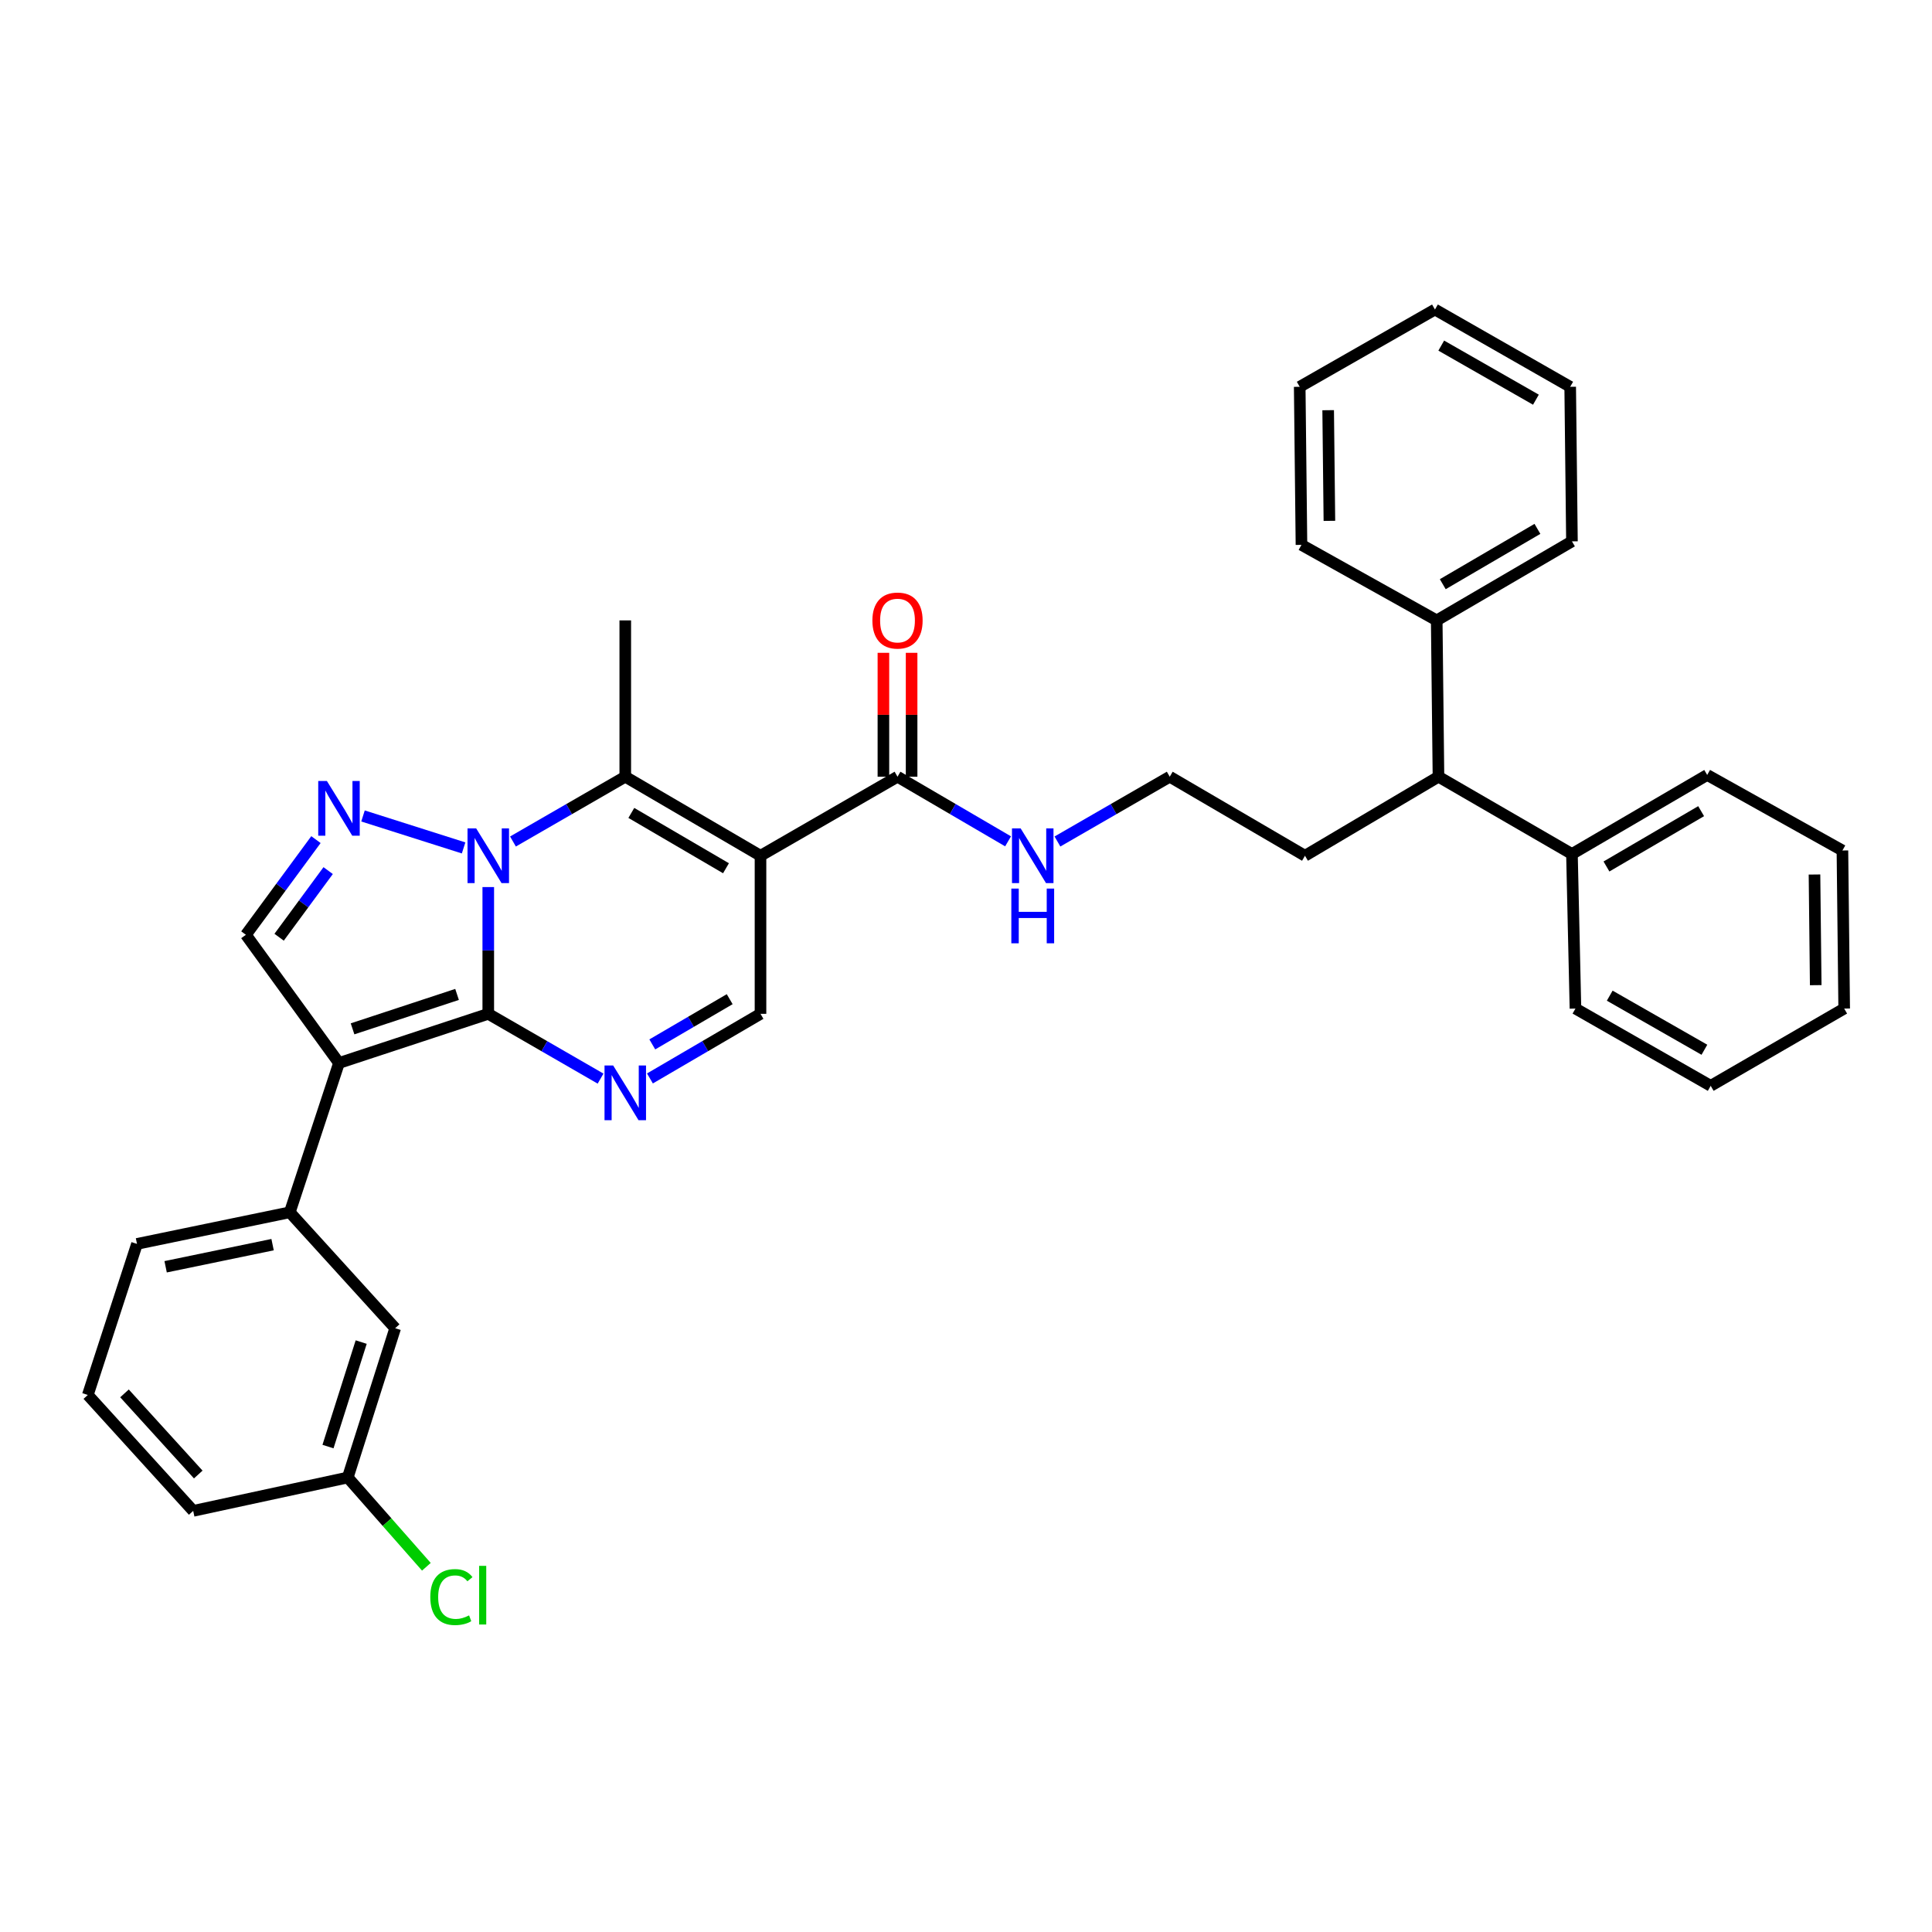<?xml version='1.0' encoding='iso-8859-1'?>
<svg version='1.1' baseProfile='full'
              xmlns='http://www.w3.org/2000/svg'
                      xmlns:rdkit='http://www.rdkit.org/xml'
                      xmlns:xlink='http://www.w3.org/1999/xlink'
                  xml:space='preserve'
width='1000px' height='1000px' viewBox='0 0 1000 1000'>
<!-- END OF HEADER -->
<rect style='opacity:1.0;fill:#FFFFFF;stroke:none' width='1000' height='1000' x='0' y='0'> </rect>
<path class='bond-0' d='M 464.548,402.027 L 493.162,418.751' style='fill:none;fill-rule:evenodd;stroke:#000000;stroke-width:6px;stroke-linecap:butt;stroke-linejoin:miter;stroke-opacity:1' />
<path class='bond-0' d='M 493.162,418.751 L 521.777,435.475' style='fill:none;fill-rule:evenodd;stroke:#0000FF;stroke-width:6px;stroke-linecap:butt;stroke-linejoin:miter;stroke-opacity:1' />
<path class='bond-1' d='M 471.846,402.027 L 471.846,369.963' style='fill:none;fill-rule:evenodd;stroke:#000000;stroke-width:6px;stroke-linecap:butt;stroke-linejoin:miter;stroke-opacity:1' />
<path class='bond-1' d='M 471.846,369.963 L 471.846,337.899' style='fill:none;fill-rule:evenodd;stroke:#FF0000;stroke-width:6px;stroke-linecap:butt;stroke-linejoin:miter;stroke-opacity:1' />
<path class='bond-1' d='M 457.25,402.027 L 457.25,369.963' style='fill:none;fill-rule:evenodd;stroke:#000000;stroke-width:6px;stroke-linecap:butt;stroke-linejoin:miter;stroke-opacity:1' />
<path class='bond-1' d='M 457.25,369.963 L 457.25,337.899' style='fill:none;fill-rule:evenodd;stroke:#FF0000;stroke-width:6px;stroke-linecap:butt;stroke-linejoin:miter;stroke-opacity:1' />
<path class='bond-2' d='M 464.548,402.027 L 393.635,442.937' style='fill:none;fill-rule:evenodd;stroke:#000000;stroke-width:6px;stroke-linecap:butt;stroke-linejoin:miter;stroke-opacity:1' />
<path class='bond-3' d='M 547.331,435.56 L 576.394,418.794' style='fill:none;fill-rule:evenodd;stroke:#0000FF;stroke-width:6px;stroke-linecap:butt;stroke-linejoin:miter;stroke-opacity:1' />
<path class='bond-3' d='M 576.394,418.794 L 605.456,402.027' style='fill:none;fill-rule:evenodd;stroke:#000000;stroke-width:6px;stroke-linecap:butt;stroke-linejoin:miter;stroke-opacity:1' />
<path class='bond-4' d='M 175.457,550.21 L 252.727,524.756' style='fill:none;fill-rule:evenodd;stroke:#000000;stroke-width:6px;stroke-linecap:butt;stroke-linejoin:miter;stroke-opacity:1' />
<path class='bond-4' d='M 182.48,532.528 L 236.569,514.711' style='fill:none;fill-rule:evenodd;stroke:#000000;stroke-width:6px;stroke-linecap:butt;stroke-linejoin:miter;stroke-opacity:1' />
<path class='bond-5' d='M 175.457,550.21 L 127.274,483.846' style='fill:none;fill-rule:evenodd;stroke:#000000;stroke-width:6px;stroke-linecap:butt;stroke-linejoin:miter;stroke-opacity:1' />
<path class='bond-6' d='M 175.457,550.21 L 149.995,627.48' style='fill:none;fill-rule:evenodd;stroke:#000000;stroke-width:6px;stroke-linecap:butt;stroke-linejoin:miter;stroke-opacity:1' />
<path class='bond-7' d='M 252.727,524.756 L 252.727,491.949' style='fill:none;fill-rule:evenodd;stroke:#000000;stroke-width:6px;stroke-linecap:butt;stroke-linejoin:miter;stroke-opacity:1' />
<path class='bond-7' d='M 252.727,491.949 L 252.727,459.142' style='fill:none;fill-rule:evenodd;stroke:#0000FF;stroke-width:6px;stroke-linecap:butt;stroke-linejoin:miter;stroke-opacity:1' />
<path class='bond-8' d='M 252.727,524.756 L 281.79,541.522' style='fill:none;fill-rule:evenodd;stroke:#000000;stroke-width:6px;stroke-linecap:butt;stroke-linejoin:miter;stroke-opacity:1' />
<path class='bond-8' d='M 281.79,541.522 L 310.852,558.289' style='fill:none;fill-rule:evenodd;stroke:#0000FF;stroke-width:6px;stroke-linecap:butt;stroke-linejoin:miter;stroke-opacity:1' />
<path class='bond-9' d='M 239.96,438.881 L 187.889,422.34' style='fill:none;fill-rule:evenodd;stroke:#0000FF;stroke-width:6px;stroke-linecap:butt;stroke-linejoin:miter;stroke-opacity:1' />
<path class='bond-10' d='M 265.513,435.56 L 294.576,418.794' style='fill:none;fill-rule:evenodd;stroke:#0000FF;stroke-width:6px;stroke-linecap:butt;stroke-linejoin:miter;stroke-opacity:1' />
<path class='bond-10' d='M 294.576,418.794 L 323.639,402.027' style='fill:none;fill-rule:evenodd;stroke:#000000;stroke-width:6px;stroke-linecap:butt;stroke-linejoin:miter;stroke-opacity:1' />
<path class='bond-11' d='M 163.537,434.583 L 145.405,459.215' style='fill:none;fill-rule:evenodd;stroke:#0000FF;stroke-width:6px;stroke-linecap:butt;stroke-linejoin:miter;stroke-opacity:1' />
<path class='bond-11' d='M 145.405,459.215 L 127.274,483.846' style='fill:none;fill-rule:evenodd;stroke:#000000;stroke-width:6px;stroke-linecap:butt;stroke-linejoin:miter;stroke-opacity:1' />
<path class='bond-11' d='M 169.853,450.625 L 157.16,467.868' style='fill:none;fill-rule:evenodd;stroke:#0000FF;stroke-width:6px;stroke-linecap:butt;stroke-linejoin:miter;stroke-opacity:1' />
<path class='bond-11' d='M 157.16,467.868 L 144.468,485.11' style='fill:none;fill-rule:evenodd;stroke:#000000;stroke-width:6px;stroke-linecap:butt;stroke-linejoin:miter;stroke-opacity:1' />
<path class='bond-12' d='M 336.406,558.204 L 365.021,541.48' style='fill:none;fill-rule:evenodd;stroke:#0000FF;stroke-width:6px;stroke-linecap:butt;stroke-linejoin:miter;stroke-opacity:1' />
<path class='bond-12' d='M 365.021,541.48 L 393.635,524.756' style='fill:none;fill-rule:evenodd;stroke:#000000;stroke-width:6px;stroke-linecap:butt;stroke-linejoin:miter;stroke-opacity:1' />
<path class='bond-12' d='M 337.625,540.585 L 357.656,528.878' style='fill:none;fill-rule:evenodd;stroke:#0000FF;stroke-width:6px;stroke-linecap:butt;stroke-linejoin:miter;stroke-opacity:1' />
<path class='bond-12' d='M 357.656,528.878 L 377.686,517.171' style='fill:none;fill-rule:evenodd;stroke:#000000;stroke-width:6px;stroke-linecap:butt;stroke-linejoin:miter;stroke-opacity:1' />
<path class='bond-13' d='M 393.635,524.756 L 393.635,442.937' style='fill:none;fill-rule:evenodd;stroke:#000000;stroke-width:6px;stroke-linecap:butt;stroke-linejoin:miter;stroke-opacity:1' />
<path class='bond-14' d='M 393.635,442.937 L 323.639,402.027' style='fill:none;fill-rule:evenodd;stroke:#000000;stroke-width:6px;stroke-linecap:butt;stroke-linejoin:miter;stroke-opacity:1' />
<path class='bond-14' d='M 375.771,449.402 L 326.773,420.765' style='fill:none;fill-rule:evenodd;stroke:#000000;stroke-width:6px;stroke-linecap:butt;stroke-linejoin:miter;stroke-opacity:1' />
<path class='bond-15' d='M 323.639,402.027 L 323.639,321.116' style='fill:none;fill-rule:evenodd;stroke:#000000;stroke-width:6px;stroke-linecap:butt;stroke-linejoin:miter;stroke-opacity:1' />
<path class='bond-16' d='M 149.995,627.48 L 70.908,643.843' style='fill:none;fill-rule:evenodd;stroke:#000000;stroke-width:6px;stroke-linecap:butt;stroke-linejoin:miter;stroke-opacity:1' />
<path class='bond-16' d='M 141.089,644.227 L 85.729,655.682' style='fill:none;fill-rule:evenodd;stroke:#000000;stroke-width:6px;stroke-linecap:butt;stroke-linejoin:miter;stroke-opacity:1' />
<path class='bond-17' d='M 149.995,627.48 L 204.543,687.486' style='fill:none;fill-rule:evenodd;stroke:#000000;stroke-width:6px;stroke-linecap:butt;stroke-linejoin:miter;stroke-opacity:1' />
<path class='bond-18' d='M 70.908,643.843 L 45.455,722.03' style='fill:none;fill-rule:evenodd;stroke:#000000;stroke-width:6px;stroke-linecap:butt;stroke-linejoin:miter;stroke-opacity:1' />
<path class='bond-19' d='M 45.455,722.03 L 99.995,782.027' style='fill:none;fill-rule:evenodd;stroke:#000000;stroke-width:6px;stroke-linecap:butt;stroke-linejoin:miter;stroke-opacity:1' />
<path class='bond-19' d='M 64.436,721.211 L 102.615,763.21' style='fill:none;fill-rule:evenodd;stroke:#000000;stroke-width:6px;stroke-linecap:butt;stroke-linejoin:miter;stroke-opacity:1' />
<path class='bond-20' d='M 99.995,782.027 L 179.998,764.755' style='fill:none;fill-rule:evenodd;stroke:#000000;stroke-width:6px;stroke-linecap:butt;stroke-linejoin:miter;stroke-opacity:1' />
<path class='bond-21' d='M 179.998,764.755 L 204.543,687.486' style='fill:none;fill-rule:evenodd;stroke:#000000;stroke-width:6px;stroke-linecap:butt;stroke-linejoin:miter;stroke-opacity:1' />
<path class='bond-21' d='M 169.769,748.746 L 186.951,694.657' style='fill:none;fill-rule:evenodd;stroke:#000000;stroke-width:6px;stroke-linecap:butt;stroke-linejoin:miter;stroke-opacity:1' />
<path class='bond-22' d='M 179.998,764.755 L 200.343,787.857' style='fill:none;fill-rule:evenodd;stroke:#000000;stroke-width:6px;stroke-linecap:butt;stroke-linejoin:miter;stroke-opacity:1' />
<path class='bond-22' d='M 200.343,787.857 L 220.689,810.959' style='fill:none;fill-rule:evenodd;stroke:#00CC00;stroke-width:6px;stroke-linecap:butt;stroke-linejoin:miter;stroke-opacity:1' />
<path class='bond-23' d='M 744.549,402.027 L 813.637,442.029' style='fill:none;fill-rule:evenodd;stroke:#000000;stroke-width:6px;stroke-linecap:butt;stroke-linejoin:miter;stroke-opacity:1' />
<path class='bond-24' d='M 744.549,402.027 L 743.641,321.116' style='fill:none;fill-rule:evenodd;stroke:#000000;stroke-width:6px;stroke-linecap:butt;stroke-linejoin:miter;stroke-opacity:1' />
<path class='bond-25' d='M 744.549,402.027 L 675.453,442.937' style='fill:none;fill-rule:evenodd;stroke:#000000;stroke-width:6px;stroke-linecap:butt;stroke-linejoin:miter;stroke-opacity:1' />
<path class='bond-26' d='M 813.637,442.029 L 883.641,401.119' style='fill:none;fill-rule:evenodd;stroke:#000000;stroke-width:6px;stroke-linecap:butt;stroke-linejoin:miter;stroke-opacity:1' />
<path class='bond-26' d='M 831.502,448.494 L 880.505,419.857' style='fill:none;fill-rule:evenodd;stroke:#000000;stroke-width:6px;stroke-linecap:butt;stroke-linejoin:miter;stroke-opacity:1' />
<path class='bond-27' d='M 813.637,442.029 L 815.453,522.031' style='fill:none;fill-rule:evenodd;stroke:#000000;stroke-width:6px;stroke-linecap:butt;stroke-linejoin:miter;stroke-opacity:1' />
<path class='bond-28' d='M 743.641,321.116 L 813.637,280.207' style='fill:none;fill-rule:evenodd;stroke:#000000;stroke-width:6px;stroke-linecap:butt;stroke-linejoin:miter;stroke-opacity:1' />
<path class='bond-28' d='M 746.775,302.378 L 795.772,273.742' style='fill:none;fill-rule:evenodd;stroke:#000000;stroke-width:6px;stroke-linecap:butt;stroke-linejoin:miter;stroke-opacity:1' />
<path class='bond-29' d='M 743.641,321.116 L 673.636,282.023' style='fill:none;fill-rule:evenodd;stroke:#000000;stroke-width:6px;stroke-linecap:butt;stroke-linejoin:miter;stroke-opacity:1' />
<path class='bond-30' d='M 675.453,442.937 L 605.456,402.027' style='fill:none;fill-rule:evenodd;stroke:#000000;stroke-width:6px;stroke-linecap:butt;stroke-linejoin:miter;stroke-opacity:1' />
<path class='bond-31' d='M 883.641,401.119 L 953.637,440.212' style='fill:none;fill-rule:evenodd;stroke:#000000;stroke-width:6px;stroke-linecap:butt;stroke-linejoin:miter;stroke-opacity:1' />
<path class='bond-32' d='M 815.453,522.031 L 885.457,562.024' style='fill:none;fill-rule:evenodd;stroke:#000000;stroke-width:6px;stroke-linecap:butt;stroke-linejoin:miter;stroke-opacity:1' />
<path class='bond-32' d='M 833.194,515.356 L 882.197,543.352' style='fill:none;fill-rule:evenodd;stroke:#000000;stroke-width:6px;stroke-linecap:butt;stroke-linejoin:miter;stroke-opacity:1' />
<path class='bond-33' d='M 813.637,280.207 L 812.729,200.204' style='fill:none;fill-rule:evenodd;stroke:#000000;stroke-width:6px;stroke-linecap:butt;stroke-linejoin:miter;stroke-opacity:1' />
<path class='bond-34' d='M 673.636,282.023 L 672.728,200.204' style='fill:none;fill-rule:evenodd;stroke:#000000;stroke-width:6px;stroke-linecap:butt;stroke-linejoin:miter;stroke-opacity:1' />
<path class='bond-34' d='M 688.095,269.589 L 687.459,212.315' style='fill:none;fill-rule:evenodd;stroke:#000000;stroke-width:6px;stroke-linecap:butt;stroke-linejoin:miter;stroke-opacity:1' />
<path class='bond-35' d='M 953.637,440.212 L 954.545,522.031' style='fill:none;fill-rule:evenodd;stroke:#000000;stroke-width:6px;stroke-linecap:butt;stroke-linejoin:miter;stroke-opacity:1' />
<path class='bond-35' d='M 939.178,452.647 L 939.814,509.92' style='fill:none;fill-rule:evenodd;stroke:#000000;stroke-width:6px;stroke-linecap:butt;stroke-linejoin:miter;stroke-opacity:1' />
<path class='bond-36' d='M 885.457,562.024 L 954.545,522.031' style='fill:none;fill-rule:evenodd;stroke:#000000;stroke-width:6px;stroke-linecap:butt;stroke-linejoin:miter;stroke-opacity:1' />
<path class='bond-37' d='M 812.729,200.204 L 742.732,160.211' style='fill:none;fill-rule:evenodd;stroke:#000000;stroke-width:6px;stroke-linecap:butt;stroke-linejoin:miter;stroke-opacity:1' />
<path class='bond-37' d='M 794.988,206.879 L 745.991,178.883' style='fill:none;fill-rule:evenodd;stroke:#000000;stroke-width:6px;stroke-linecap:butt;stroke-linejoin:miter;stroke-opacity:1' />
<path class='bond-38' d='M 672.728,200.204 L 742.732,160.211' style='fill:none;fill-rule:evenodd;stroke:#000000;stroke-width:6px;stroke-linecap:butt;stroke-linejoin:miter;stroke-opacity:1' />
<path  class='atom-1' d='M 528.284 428.777
L 537.564 443.777
Q 538.484 445.257, 539.964 447.937
Q 541.444 450.617, 541.524 450.777
L 541.524 428.777
L 545.284 428.777
L 545.284 457.097
L 541.404 457.097
L 531.444 440.697
Q 530.284 438.777, 529.044 436.577
Q 527.844 434.377, 527.484 433.697
L 527.484 457.097
L 523.804 457.097
L 523.804 428.777
L 528.284 428.777
' fill='#0000FF'/>
<path  class='atom-1' d='M 523.464 459.929
L 527.304 459.929
L 527.304 471.969
L 541.784 471.969
L 541.784 459.929
L 545.624 459.929
L 545.624 488.249
L 541.784 488.249
L 541.784 475.169
L 527.304 475.169
L 527.304 488.249
L 523.464 488.249
L 523.464 459.929
' fill='#0000FF'/>
<path  class='atom-2' d='M 451.548 321.196
Q 451.548 314.396, 454.908 310.596
Q 458.268 306.796, 464.548 306.796
Q 470.828 306.796, 474.188 310.596
Q 477.548 314.396, 477.548 321.196
Q 477.548 328.076, 474.148 331.996
Q 470.748 335.876, 464.548 335.876
Q 458.308 335.876, 454.908 331.996
Q 451.548 328.116, 451.548 321.196
M 464.548 332.676
Q 468.868 332.676, 471.188 329.796
Q 473.548 326.876, 473.548 321.196
Q 473.548 315.636, 471.188 312.836
Q 468.868 309.996, 464.548 309.996
Q 460.228 309.996, 457.868 312.796
Q 455.548 315.596, 455.548 321.196
Q 455.548 326.916, 457.868 329.796
Q 460.228 332.676, 464.548 332.676
' fill='#FF0000'/>
<path  class='atom-5' d='M 246.467 428.777
L 255.747 443.777
Q 256.667 445.257, 258.147 447.937
Q 259.627 450.617, 259.707 450.777
L 259.707 428.777
L 263.467 428.777
L 263.467 457.097
L 259.587 457.097
L 249.627 440.697
Q 248.467 438.777, 247.227 436.577
Q 246.027 434.377, 245.667 433.697
L 245.667 457.097
L 241.987 457.097
L 241.987 428.777
L 246.467 428.777
' fill='#0000FF'/>
<path  class='atom-6' d='M 169.197 404.231
L 178.477 419.231
Q 179.397 420.711, 180.877 423.391
Q 182.357 426.071, 182.437 426.231
L 182.437 404.231
L 186.197 404.231
L 186.197 432.551
L 182.317 432.551
L 172.357 416.151
Q 171.197 414.231, 169.957 412.031
Q 168.757 409.831, 168.397 409.151
L 168.397 432.551
L 164.717 432.551
L 164.717 404.231
L 169.197 404.231
' fill='#0000FF'/>
<path  class='atom-8' d='M 317.379 551.505
L 326.659 566.505
Q 327.579 567.985, 329.059 570.665
Q 330.539 573.345, 330.619 573.505
L 330.619 551.505
L 334.379 551.505
L 334.379 579.825
L 330.499 579.825
L 320.539 563.425
Q 319.379 561.505, 318.139 559.305
Q 316.939 557.105, 316.579 556.425
L 316.579 579.825
L 312.899 579.825
L 312.899 551.505
L 317.379 551.505
' fill='#0000FF'/>
<path  class='atom-19' d='M 222.718 826.642
Q 222.718 819.602, 225.998 815.922
Q 229.318 812.202, 235.598 812.202
Q 241.438 812.202, 244.558 816.322
L 241.918 818.482
Q 239.638 815.482, 235.598 815.482
Q 231.318 815.482, 229.038 818.362
Q 226.798 821.202, 226.798 826.642
Q 226.798 832.242, 229.118 835.122
Q 231.478 838.002, 236.038 838.002
Q 239.158 838.002, 242.798 836.122
L 243.918 839.122
Q 242.438 840.082, 240.198 840.642
Q 237.958 841.202, 235.478 841.202
Q 229.318 841.202, 225.998 837.442
Q 222.718 833.682, 222.718 826.642
' fill='#00CC00'/>
<path  class='atom-19' d='M 247.998 810.482
L 251.678 810.482
L 251.678 840.842
L 247.998 840.842
L 247.998 810.482
' fill='#00CC00'/>
</svg>
